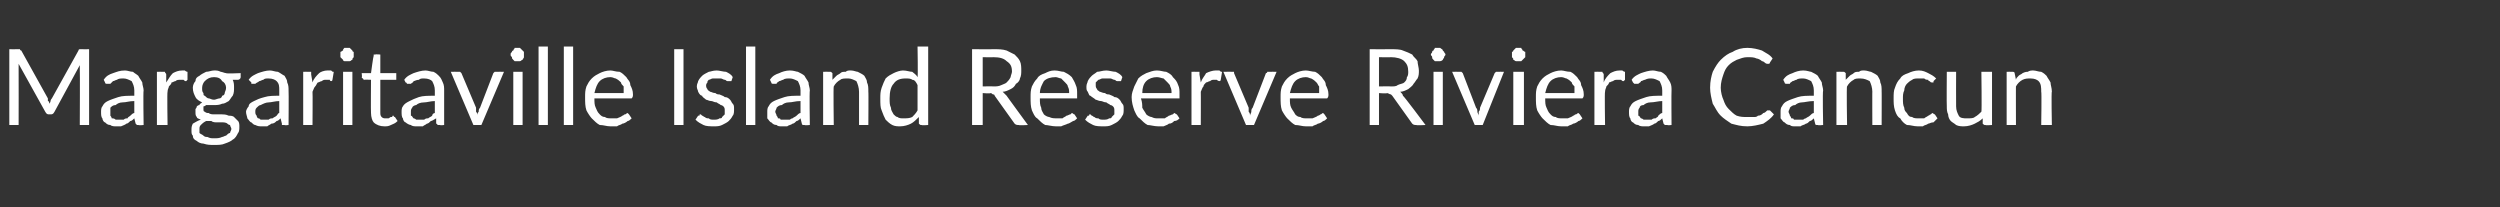 <?xml version="1.0" standalone="no"?><!DOCTYPE svg PUBLIC "-//W3C//DTD SVG 1.1//EN" "http://www.w3.org/Graphics/SVG/1.1/DTD/svg11.dtd"><svg xmlns="http://www.w3.org/2000/svg" version="1.1" width="188px" height="15.6px" viewBox="0 -3 188 15.6" style="top:-3px"><rect x="0" y="-3" width="188" height="15.6" fill="#333333" stroke="none"/><desc>Margaritaville Island Reserve Riviera Cancun</desc><defs/><g id="Polygon85928"><path d="m6.7.7l0 5.7l-.7 0c0 0 .02-4.17 0-4.2c0 0 0-.1 0-.2c0 0 0-.1 0-.1c0 0-1.9 3.5-1.9 3.5c-.1.2-.2.2-.3.2c0 0-.1 0-.1 0c-.1 0-.2 0-.3-.2c0 0-2-3.6-2-3.6c0 .2 0 .3 0 .4c.01.03 0 4.2 0 4.2l-.7 0l0-5.7c0 0 .6.01.6 0c.1 0 .1 0 .2 0c0 0 0 .1.1.1c0 0 2 3.6 2 3.6c0 0 0 .1 0 .2c.1 0 .1.1.1.2c.1-.1.1-.2.1-.2c0-.1.1-.2.1-.2c0 0 2-3.6 2-3.6c0 0 0-.1.1-.1c0 0 .1 0 .1 0c.02.01.6 0 .6 0zm3.4 3.9c-.4 0-.6.1-.9.1c-.2 0-.4.1-.5.2c-.2 0-.3.1-.4.2c0 .1 0 .2 0 .3c0 .1 0 .2 0 .3c0 0 .1.1.1.2c.1 0 .2 0 .3.1c0 0 .1 0 .2 0c.1 0 .3 0 .4 0c.1-.1.2-.1.3-.1c0-.1.1-.1.2-.2c.1-.1.2-.2.3-.2c0 0 0-.9 0-.9zm-2.3-1.6c.2-.3.4-.4.7-.5c.3-.1.5-.2.9-.2c.2 0 .4.1.6.1c.1.1.3.2.4.3c.1.2.2.3.3.5c0 .2.1.4.1.6c-.04.05 0 2.6 0 2.6c0 0-.35.04-.4 0c0 0-.1 0-.1 0c0 0-.1-.1-.1-.1c0 0-.1-.4-.1-.4c-.1.1-.2.2-.3.2c-.1.1-.2.2-.3.2c-.1.1-.2.1-.4.2c-.1 0-.2 0-.4 0c-.1 0-.3 0-.4-.1c-.2 0-.3-.1-.4-.2c-.1 0-.2-.2-.2-.3c-.1-.1-.1-.3-.1-.5c0-.1 0-.3.1-.4c.1-.2.2-.3.4-.4c.2-.1.5-.2.8-.3c.3-.1.7-.1 1.2-.1c0 0 0-.4 0-.4c0-.3-.1-.5-.2-.7c-.2-.1-.4-.2-.6-.2c-.2 0-.4 0-.5.1c-.1 0-.2.1-.3.1c-.1.1-.1.1-.2.2c-.1 0-.1 0-.2 0c0 0-.1 0-.1 0c-.1 0-.1-.1-.1-.1c0 0-.1-.2-.1-.2zm4.7.2c.2-.3.3-.5.5-.7c.2-.1.4-.2.7-.2c.1 0 .1 0 .2 0c.1.1.2.1.2.1c0 0 0 .6 0 .6c0 0-.1.1-.1.1c-.1 0-.1 0-.2-.1c-.1 0-.2 0-.2 0c-.2 0-.3 0-.4.1c-.1 0-.2.1-.3.1c0 .1-.1.2-.2.3c0 .1-.1.2-.1.4c-.04-.02 0 2.5 0 2.5l-.8 0l0-4c0 0 .46-.01.5 0c0 0 .1 0 .1 0c0 .1.1.1.1.2c0 0 0 .6 0 .6zm3.6 1.3c.1 0 .3-.1.4-.1c.1 0 .2-.1.2-.2c.1 0 .2-.1.2-.2c0-.1.1-.2.1-.4c0-.2-.1-.4-.3-.5c-.1-.2-.3-.3-.6-.3c-.3 0-.5.1-.7.3c-.1.1-.2.3-.2.5c0 .2 0 .3.1.4c0 .1 0 .2.1.2c.1.1.2.2.3.2c.1 0 .2.1.4.1zm1.3 2.2c0-.1-.1-.2-.1-.3c-.1 0-.2-.1-.2-.1c-.1-.1-.3-.1-.4-.1c-.1 0-.2 0-.4 0c-.1 0-.3 0-.4-.1c-.1 0-.3 0-.4 0c-.2.1-.3.2-.4.3c-.1.1-.1.2-.1.3c0 .1 0 .2 0 .3c.1.1.2.1.3.2c.1.1.2.1.3.1c.2.1.3.1.5.1c.2 0 .4 0 .6-.1c.1 0 .2-.1.3-.1c.1-.1.2-.2.3-.2c0-.1.1-.2.1-.3zm.7-4.2c0 0-.01.31 0 .3c0 .1-.1.2-.2.2c0 0-.4 0-.4 0c.1.2.1.4.1.6c0 .2 0 .4-.1.6c-.1.1-.2.3-.3.4c-.2.1-.3.2-.5.2c-.2.1-.4.1-.6.1c-.2 0-.4 0-.6 0c0 0-.1.1-.2.1c0 .1 0 .2 0 .2c0 .1 0 .2.1.2c.1.1.2.1.3.1c.1.1.3.1.4.1c.2 0 .4 0 .6 0c.1 0 .3 0 .5.1c.1 0 .3 0 .4.1c.1.1.2.2.3.3c.1.1.1.3.1.4c0 .2 0 .4-.1.5c-.1.2-.2.4-.4.5c-.1.1-.3.2-.6.3c-.2.1-.5.1-.8.1c-.3 0-.5 0-.8-.1c-.2 0-.4-.1-.5-.2c-.2-.1-.3-.2-.3-.4c-.1-.1-.1-.2-.1-.4c0-.2 0-.3.1-.5c.2-.1.3-.2.6-.3c-.2-.1-.3-.1-.3-.2c-.1-.1-.1-.2-.1-.4c0 0 0-.1 0-.2c0 0 .1-.1.1-.2c0 0 .1-.1.2-.1c0-.1.1-.1.2-.2c-.2-.1-.4-.2-.5-.4c-.1-.2-.2-.4-.2-.7c0-.2.1-.4.2-.5c0-.2.1-.3.3-.4c.1-.1.3-.2.5-.3c.2 0 .4-.1.6-.1c.2 0 .3 0 .5.1c.1 0 .3.1.4.1c-.01.05 1.1 0 1.1 0zm2.9 2.1c-.3 0-.6.1-.8.1c-.2 0-.4.1-.6.2c-.1 0-.2.1-.3.2c-.1.1-.1.2-.1.3c0 .1 0 .2.1.3c0 0 0 .1.1.2c.1 0 .1 0 .2.1c.1 0 .2 0 .3 0c.1 0 .2 0 .3 0c.1-.1.2-.1.3-.1c.1-.1.2-.1.3-.2c.1-.1.1-.2.2-.2c0 0 0-.9 0-.9zm-2.3-1.6c.2-.3.5-.4.7-.5c.3-.1.6-.2.9-.2c.2 0 .4.1.6.1c.2.1.3.2.5.3c.1.2.2.3.2.5c.1.2.1.4.1.6c.02.05 0 2.6 0 2.6c0 0-.3.04-.3 0c-.1 0-.1 0-.2 0c0 0 0-.1 0-.1c0 0-.1-.4-.1-.4c-.1.1-.2.2-.3.2c-.1.1-.2.2-.4.2c-.1.1-.2.1-.3.2c-.1 0-.3 0-.4 0c-.2 0-.3 0-.5-.1c-.1 0-.2-.1-.3-.2c-.1 0-.2-.2-.3-.3c0-.1-.1-.3-.1-.5c0-.1.1-.3.2-.4c0-.2.2-.3.4-.4c.2-.1.4-.2.8-.3c.3-.1.7-.1 1.1-.1c0 0 0-.4 0-.4c0-.3 0-.5-.2-.7c-.1-.1-.3-.2-.6-.2c-.2 0-.3 0-.4.1c-.1 0-.2.1-.3.1c-.1.1-.2.1-.3.2c0 0-.1 0-.1 0c-.1 0-.1 0-.2 0c0 0 0-.1 0-.1c0 0-.2-.2-.2-.2zm4.8.2c.1-.3.3-.5.5-.7c.1-.1.4-.2.6-.2c.1 0 .2 0 .3 0c.1.1.1.1.2.1c0 0-.1.6-.1.6c0 0 0 .1-.1.1c0 0-.1 0-.1-.1c-.1 0-.2 0-.3 0c-.1 0-.2 0-.3.1c-.1 0-.2.1-.3.1c-.1.1-.1.2-.2.3c-.1.1-.1.2-.2.4c.02-.02 0 2.5 0 2.5l-.7 0l0-4c0 0 .41-.01.4 0c.1 0 .1 0 .2 0c0 .1 0 .1 0 .2c0 0 .1.6.1.6zm3-.8l0 4l-.7 0l0-4l.7 0zm.1-1.3c0 .1 0 .1 0 .2c-.1.1-.1.1-.1.2c-.1 0-.1.1-.2.1c-.1 0-.1 0-.2 0c-.1 0-.1 0-.2 0c-.1 0-.1-.1-.1-.1c-.1-.1-.1-.1-.2-.2c0-.1 0-.1 0-.2c0-.1 0-.1 0-.2c.1 0 .1-.1.2-.1c0-.1 0-.1.1-.2c.1 0 .1 0 .2 0c.1 0 .1 0 .2 0c.1.1.1.1.2.2c0 0 0 .1.1.1c0 .1 0 .1 0 .2zm2.3 5.4c-.3 0-.6-.1-.8-.3c-.1-.1-.2-.4-.2-.7c-.02-.04 0-2.5 0-2.5c0 0-.5-.02-.5 0c0 0-.1 0-.1-.1c0 0-.1 0-.1-.1c.04.03 0-.3 0-.3l.7 0c0 0 .17-1.29.2-1.3c0 0 0-.1 0-.1c.1 0 .1 0 .1 0c.04-.03.4 0 .4 0l0 1.4l1.2 0l0 .5l-1.2 0c0 0 0 2.42 0 2.4c0 .2 0 .3.1.4c.1.1.2.1.3.1c.1 0 .2 0 .2 0c.1 0 .1-.1.2-.1c0 0 0 0 .1 0c0-.1 0-.1.1-.1c0 0 0 .1.1.1c0 0 .2.3.2.3c-.2.2-.3.2-.5.3c-.2.1-.3.1-.5.1zm3.8-1.9c-.3 0-.6.1-.8.1c-.3 0-.5.1-.6.2c-.1 0-.3.1-.3.2c-.1.1-.1.2-.1.3c0 .1 0 .2 0 .3c.1 0 .1.1.2.2c0 0 .1 0 .2.1c.1 0 .2 0 .3 0c.1 0 .2 0 .3 0c.1-.1.2-.1.3-.1c.1-.1.2-.1.3-.2c0-.1.1-.2.2-.2c0 0 0-.9 0-.9zm-2.3-1.6c.2-.3.5-.4.7-.5c.3-.1.6-.2.9-.2c.2 0 .4.1.6.1c.2.1.3.2.4.3c.2.2.2.3.3.5c.1.2.1.4.1.6c0 .05 0 2.6 0 2.6c0 0-.32.04-.3 0c-.1 0-.1 0-.2 0c0 0 0-.1-.1-.1c0 0 0-.4 0-.4c-.2.1-.3.2-.4.2c-.1.1-.2.2-.3.2c-.1.1-.2.1-.3.2c-.2 0-.3 0-.5 0c-.1 0-.3 0-.4-.1c-.1 0-.3-.1-.4-.2c-.1 0-.2-.2-.2-.3c-.1-.1-.1-.3-.1-.5c0-.1 0-.3.1-.4c.1-.2.3-.3.5-.4c.2-.1.4-.2.7-.3c.3-.1.7-.1 1.2-.1c0 0 0-.4 0-.4c0-.3-.1-.5-.2-.7c-.1-.1-.3-.2-.6-.2c-.2 0-.3 0-.4.1c-.2 0-.3.1-.4.1c0 .1-.1.1-.2.2c0 0-.1 0-.2 0c0 0 0 0-.1 0c0 0 0-.1-.1-.1c0 0-.1-.2-.1-.2zm7.5-.6l-1.7 4l-.6 0l-1.7-4c0 0 .6-.01.6 0c.1 0 .1 0 .1 0c.1.1.1.1.1.1c0 0 1.1 2.6 1.1 2.6c0 .1 0 .2 0 .3c.1.1.1.2.1.3c0-.1 0-.2.1-.3c0-.1 0-.2.1-.3c0 0 1-2.6 1-2.6c0 0 0 0 .1-.1c0 0 .1 0 .1 0c.01-.01.6 0 .6 0zm1.4 0l0 4l-.7 0l0-4l.7 0zm.1-1.3c0 .1 0 .1 0 .2c0 .1-.1.1-.1.2c-.1 0-.1.1-.2.1c-.1 0-.1 0-.2 0c-.1 0-.1 0-.2 0c0 0-.1-.1-.1-.1c-.1-.1-.1-.1-.1-.2c-.1-.1-.1-.1-.1-.2c0-.1 0-.1.1-.2c0 0 0-.1.1-.1c0-.1.1-.1.1-.2c.1 0 .1 0 .2 0c.1 0 .1 0 .2 0c.1.1.1.1.2.2c0 0 .1.1.1.1c0 .1 0 .1 0 .2zm1.8-.6l0 5.9l-.7 0l0-5.9l.7 0zm1.9 0l0 5.9l-.7 0l0-5.9l.7 0zm3.8 3.5c0-.2 0-.3 0-.5c-.1-.1-.2-.2-.2-.3c-.1-.1-.2-.2-.4-.3c-.1 0-.2-.1-.4-.1c-.3 0-.6.1-.8.3c-.2.2-.3.5-.4.9c0 0 2.2 0 2.2 0zm.6 1.9c-.1.1-.2.2-.3.2c-.1.1-.3.2-.4.2c-.1.1-.3.1-.4.2c-.2 0-.3 0-.5 0c-.3 0-.5-.1-.8-.1c-.2-.1-.4-.3-.6-.5c-.1-.1-.3-.4-.4-.6c-.1-.3-.1-.6-.1-1c0-.3 0-.5.1-.8c.1-.2.2-.4.4-.6c.2-.2.4-.3.6-.4c.2-.1.5-.2.8-.2c.2 0 .4.1.7.1c.2.1.3.2.5.4c.1.2.3.3.3.6c.1.2.2.4.2.7c0 .1 0 .2-.1.3c0 0 0 0-.1 0c0 0-2.7 0-2.7 0c0 .3 0 .5.1.7c.1.2.1.3.3.5c.1.1.2.2.4.2c.1.1.3.1.5.1c.2 0 .3 0 .4 0c.2-.1.3-.1.4-.2c.1 0 .1-.1.2-.1c.1 0 .1-.1.2-.1c0 0 .1.1.1.1c0 0 .2.3.2.3zm3.9.5l-.7 0l0-5.7l.7 0l0 5.7zm3.6-3.3c-.1 0-.1 0-.2 0c0 0-.1 0-.1 0c-.1 0-.1-.1-.2-.1c-.1 0-.2-.1-.3-.1c-.1 0-.2 0-.3 0c-.1 0-.2 0-.3 0c-.1 0-.2.1-.3.1c-.1.1-.1.1-.1.2c-.1.1-.1.2-.1.2c0 .1 0 .2.1.3c0 .1.1.1.2.2c.1 0 .2.1.4.1c.1.1.2.1.3.1c.2.1.3.1.4.2c.2 0 .3.1.4.2c.1.1.1.2.2.3c.1.1.1.2.1.4c0 .2 0 .4-.1.5c-.1.2-.2.3-.3.4c-.1.1-.3.2-.5.3c-.2.1-.4.1-.6.1c-.3 0-.6 0-.8-.1c-.2-.1-.4-.2-.6-.4c0 0 .2-.3.2-.3c0 0 0 0 .1 0c0-.1 0-.1.1-.1c0 0 .1.1.1.1c.1 0 .1.1.2.1c.1.1.2.1.3.1c.1.1.2.1.4.1c.1 0 .3 0 .4-.1c.1 0 .2 0 .2-.1c.1-.1.1-.1.2-.2c0-.1 0-.2 0-.3c0-.1 0-.2-.1-.3c0 0-.1-.1-.2-.1c-.1-.1-.2-.1-.3-.2c-.2 0-.3-.1-.4-.1c-.2 0-.3-.1-.4-.1c-.1-.1-.3-.2-.3-.3c-.1 0-.2-.1-.3-.3c0-.1-.1-.2-.1-.4c0-.2.1-.3.1-.4c.1-.2.2-.3.3-.4c.1-.1.3-.2.5-.3c.1 0 .3-.1.6-.1c.2 0 .5.1.7.1c.2.1.4.2.5.4c0 0-.1.3-.1.3zm1.8-2.6l0 5.9l-.7 0l0-5.9l.7 0zm3.4 4.1c-.4 0-.6.1-.9.1c-.2 0-.4.1-.5.2c-.2 0-.3.1-.4.2c0 .1-.1.2-.1.3c0 .1.1.2.1.3c0 0 .1.1.1.2c.1 0 .2 0 .2.1c.1 0 .2 0 .3 0c.1 0 .3 0 .4 0c.1-.1.2-.1.2-.1c.1-.1.2-.1.3-.2c.1-.1.2-.2.3-.2c0 0 0-.9 0-.9zm-2.3-1.6c.2-.3.4-.4.7-.5c.2-.1.5-.2.8-.2c.3 0 .5.1.6.1c.2.1.4.2.5.3c.1.2.2.3.3.5c0 .2.1.4.1.6c-.04.05 0 2.6 0 2.6c0 0-.36.04-.4 0c0 0-.1 0-.1 0c-.1 0-.1-.1-.1-.1c0 0-.1-.4-.1-.4c-.1.1-.2.2-.3.2c-.1.1-.2.2-.3.2c-.1.1-.3.1-.4.2c-.1 0-.2 0-.4 0c-.2 0-.3 0-.4-.1c-.2 0-.3-.1-.4-.2c-.1 0-.2-.2-.3-.3c0-.1 0-.3 0-.5c0-.1 0-.3.1-.4c.1-.2.2-.3.4-.4c.2-.1.5-.2.8-.3c.3-.1.7-.1 1.2-.1c0 0 0-.4 0-.4c0-.3-.1-.5-.2-.7c-.2-.1-.4-.2-.6-.2c-.2 0-.4 0-.5.1c-.1 0-.2.1-.3.1c-.1.1-.2.1-.2.2c-.1 0-.1 0-.2 0c0 0-.1 0-.1 0c-.1 0-.1-.1-.1-.1c0 0-.1-.2-.1-.2zm4.7 0c.1-.1.2-.2.3-.3c.1-.1.2-.1.3-.2c.1-.1.2-.1.4-.1c.1-.1.2-.1.4-.1c.2 0 .4.1.5.1c.2.1.4.2.5.3c.1.2.2.3.2.5c.1.2.1.4.1.7c.02-.04 0 2.5 0 2.5l-.7 0c0 0 0-2.54 0-2.5c0-.3-.1-.6-.2-.8c-.2-.1-.4-.2-.6-.2c-.3 0-.5 0-.6.1c-.2.1-.4.3-.5.5c-.04-.04 0 2.9 0 2.9l-.8 0l0-4c0 0 .47-.01.5 0c.1 0 .1 0 .2.1c0 0 0 .5 0 .5zm6.4.4c-.1-.2-.2-.4-.4-.4c-.1-.1-.3-.1-.5-.1c-.4 0-.7.1-.9.4c-.2.2-.3.6-.3 1.1c0 .3 0 .5.1.7c0 .2.1.3.2.5c.1.1.2.2.3.2c.1.1.3.1.4.1c.3 0 .5 0 .7-.1c.1-.1.3-.3.4-.5c0 0 0-1.9 0-1.9zm.8-2.9l0 5.9c0 0-.47.04-.5 0c-.1 0-.1 0-.2-.1c0 0 0-.5 0-.5c-.2.2-.4.4-.6.5c-.2.1-.5.2-.8.2c-.2 0-.4 0-.6-.1c-.2-.1-.4-.3-.5-.4c-.1-.2-.2-.4-.3-.7c-.1-.2-.1-.5-.1-.9c0-.3 0-.5.1-.8c.1-.3.2-.5.3-.7c.2-.2.4-.3.6-.4c.2-.1.5-.2.7-.2c.3 0 .5.1.7.1c.1.1.3.2.4.4c.04-.01 0-2.3 0-2.3l.8 0zm4.9 3c.2 0 .4 0 .6-.1c.2-.1.3-.1.4-.2c.1-.1.2-.2.3-.4c0-.1.1-.3.1-.4c0-.4-.1-.6-.4-.8c-.2-.2-.5-.3-1-.3c.02.02-.8 0-.8 0l0 2.2c0 0 .79-.02.8 0zm2.6 2.9c0 0-.65.04-.7 0c-.1 0-.2 0-.3-.1c0 0-1.5-2.1-1.5-2.1c0 0 0-.1-.1-.1c-.1 0-.1-.1-.2-.1c-.04.05-.6 0-.6 0l0 2.4l-.8 0l0-5.7c0 0 1.62.01 1.6 0c.4 0 .7 0 1 .1c.2.1.4.2.6.3c.2.2.3.3.4.5c.1.2.1.5.1.7c0 .2 0 .4-.1.6c0 .1-.1.3-.3.4c-.1.2-.2.3-.4.4c-.2.1-.4.2-.6.2c.1.1.2.2.3.3c-.04-.04 1.6 2.2 1.6 2.2zm3.1-2.4c0-.2 0-.3-.1-.5c0-.1-.1-.2-.2-.3c-.1-.1-.2-.2-.3-.3c-.1 0-.3-.1-.4-.1c-.4 0-.7.1-.9.3c-.1.2-.3.5-.3.9c0 0 2.2 0 2.2 0zm.6 1.9c-.1.1-.2.2-.3.2c-.2.1-.3.2-.4.2c-.2.1-.3.1-.5.2c-.1 0-.3 0-.4 0c-.3 0-.6-.1-.8-.1c-.2-.1-.4-.3-.6-.5c-.2-.1-.3-.4-.4-.6c-.1-.3-.1-.6-.1-1c0-.3 0-.5.1-.8c.1-.2.2-.4.4-.6c.1-.2.3-.3.6-.4c.2-.1.4-.2.7-.2c.3 0 .5.1.7.1c.2.1.4.2.6.4c.1.2.2.3.3.6c.1.2.1.4.1.7c0 .1 0 .2 0 .3c0 0-.1 0-.1 0c0 0-2.7 0-2.7 0c0 .3 0 .5.1.7c0 .2.1.3.2.5c.1.1.3.2.4.2c.2.1.4.1.5.1c.2 0 .4 0 .5 0c.1-.1.2-.1.3-.2c.1 0 .2-.1.3-.1c0 0 .1-.1.1-.1c.1 0 .1.1.2.1c0 0 .2.3.2.3zm3.3-2.8c-.1 0-.1 0-.2 0c0 0-.1 0-.1 0c-.1 0-.1-.1-.2-.1c-.1 0-.2-.1-.3-.1c-.1 0-.2 0-.3 0c-.1 0-.3 0-.3 0c-.1 0-.2.1-.3.1c-.1.1-.1.1-.2.2c0 .1 0 .2 0 .2c0 .1 0 .2.1.3c0 .1.1.1.2.2c.1 0 .2.1.4.1c.1.1.2.1.3.1c.2.1.3.1.4.2c.2 0 .3.1.4.2c.1.1.1.2.2.3c.1.1.1.2.1.4c0 .2 0 .4-.1.5c-.1.2-.2.3-.3.4c-.1.1-.3.2-.5.3c-.2.1-.4.1-.6.1c-.3 0-.6 0-.8-.1c-.2-.1-.4-.2-.6-.4c0 0 .2-.3.2-.3c0 0 0 0 .1 0c0-.1 0-.1.1-.1c0 0 .1.1.1.1c.1 0 .1.1.2.1c.1.1.2.1.3.1c.1.1.2.1.4.1c.1 0 .3 0 .4-.1c.1 0 .2 0 .2-.1c.1-.1.1-.1.2-.2c0-.1 0-.2 0-.3c0-.1 0-.2-.1-.3c0 0-.1-.1-.2-.1c-.1-.1-.2-.1-.3-.2c-.2 0-.3-.1-.4-.1c-.2 0-.3-.1-.4-.1c-.1-.1-.3-.2-.4-.3c-.1 0-.1-.1-.2-.3c-.1-.1-.1-.2-.1-.4c0-.2.1-.3.1-.4c.1-.2.2-.3.3-.4c.1-.1.3-.2.4-.3c.2 0 .4-.1.7-.1c.2 0 .5.1.7.1c.2.1.4.2.5.4c0 0-.1.3-.1.3zm3.8.9c0-.2 0-.3-.1-.5c0-.1-.1-.2-.2-.3c-.1-.1-.2-.2-.3-.3c-.1 0-.3-.1-.5-.1c-.3 0-.6.1-.8.3c-.2.2-.3.5-.3.9c0 0 2.2 0 2.2 0zm.6 1.9c-.1.1-.2.2-.4.2c-.1.1-.2.2-.4.2c-.1.1-.2.1-.4.2c-.1 0-.3 0-.4 0c-.3 0-.6-.1-.8-.1c-.2-.1-.4-.3-.6-.5c-.2-.1-.3-.4-.4-.6c-.1-.3-.2-.6-.2-1c0-.3.1-.5.2-.8c.1-.2.2-.4.3-.6c.2-.2.4-.3.6-.4c.3-.1.5-.2.8-.2c.3 0 .5.1.7.1c.2.1.4.2.5.4c.2.2.3.3.4.6c.1.2.1.4.1.7c0 .1 0 .2 0 .3c0 0-.1 0-.1 0c0 0-2.8 0-2.8 0c.1.3.1.5.1.7c.1.2.2.3.3.5c.1.1.3.2.4.2c.2.1.3.1.5.1c.2 0 .4 0 .5 0c.1-.1.2-.1.3-.2c.1 0 .2-.1.3-.1c0 0 .1-.1.1-.1c.1 0 .1.1.2.1c0 0 .2.3.2.3zm1.6-2.7c.1-.3.3-.5.4-.7c.2-.1.5-.2.7-.2c.1 0 .2 0 .3 0c.1.1.1.1.2.1c0 0-.1.6-.1.6c0 0 0 .1-.1.1c0 0-.1 0-.2-.1c0 0-.1 0-.2 0c-.1 0-.2 0-.3.1c-.1 0-.2.1-.3.1c-.1.1-.2.2-.2.3c-.1.1-.1.2-.2.4c.01-.02 0 2.5 0 2.5l-.7 0l0-4c0 0 .4-.01.4 0c.1 0 .1 0 .2 0c0 .1 0 .1 0 .2c0 0 .1.6.1.6zm5.7-.8l-1.7 4l-.6 0l-1.7-4c0 0 .62-.01.6 0c.1 0 .1 0 .2 0c0 .1 0 .1 0 .1c0 0 1.1 2.6 1.1 2.6c0 .1 0 .2 0 .3c.1.1.1.2.1.3c0-.1.1-.2.1-.3c0-.1 0-.2.1-.3c0 0 1-2.6 1-2.6c0 0 .1 0 .1-.1c0 0 .1 0 .1 0c.02-.01.6 0 .6 0zm3.2 1.6c0-.2 0-.3 0-.5c-.1-.1-.1-.2-.2-.3c-.1-.1-.2-.2-.4-.3c-.1 0-.2-.1-.4-.1c-.3 0-.6.1-.8.3c-.2.2-.3.5-.4.9c0 0 2.2 0 2.2 0zm.6 1.9c-.1.1-.2.2-.3.2c-.1.1-.3.2-.4.2c-.1.1-.3.1-.4.2c-.2 0-.3 0-.5 0c-.3 0-.5-.1-.8-.1c-.2-.1-.4-.3-.6-.5c-.1-.1-.3-.4-.4-.6c-.1-.3-.1-.6-.1-1c0-.3 0-.5.1-.8c.1-.2.2-.4.4-.6c.2-.2.4-.3.6-.4c.2-.1.5-.2.8-.2c.2 0 .5.1.7.1c.2.1.3.2.5.4c.1.2.3.3.3.6c.1.2.2.4.2.7c0 .1 0 .2-.1.3c0 0 0 0-.1 0c0 0-2.7 0-2.7 0c0 .3 0 .5.1.7c.1.2.2.3.3.5c.1.1.2.2.4.2c.1.1.3.1.5.1c.2 0 .3 0 .4 0c.2-.1.3-.1.4-.2c.1 0 .2-.1.2-.1c.1 0 .1-.1.2-.1c0 0 .1.1.1.1c0 0 .2.3.2.3zm4.8-2.4c.2 0 .4 0 .5-.1c.2-.1.4-.1.5-.2c.1-.1.2-.2.2-.4c.1-.1.1-.3.1-.4c0-.4-.1-.6-.3-.8c-.2-.2-.6-.3-1-.3c-.02.02-.9 0-.9 0l0 2.2c0 0 .85-.02.9 0zm2.6 2.9c0 0-.69.04-.7 0c-.1 0-.2 0-.3-.1c0 0-1.5-2.1-1.5-2.1c0 0-.1-.1-.1-.1c-.1 0-.2-.1-.3-.1c.02.05-.6 0-.6 0l0 2.4l-.7 0l0-5.7c0 0 1.58.01 1.6 0c.3 0 .7 0 .9.1c.3.1.5.2.7.3c.1.2.3.3.4.5c0 .2.1.5.1.7c0 .2 0 .4-.1.6c-.1.1-.2.3-.3.4c-.1.2-.3.3-.4.4c-.2.1-.4.2-.6.2c.1.1.2.2.2.3c.03-.04 1.7 2.2 1.7 2.2zm1.3-4l0 4l-.7 0l0-4l.7 0zm.2-1.3c0 .1-.1.1-.1.2c0 .1-.1.1-.1.2c0 0-.1.1-.2.1c0 0-.1 0-.2 0c0 0-.1 0-.2 0c0 0-.1-.1-.1-.1c-.1-.1-.1-.1-.1-.2c0-.1-.1-.1-.1-.2c0-.1.1-.1.1-.2c0 0 0-.1.1-.1c0-.1.1-.1.1-.2c.1 0 .2 0 .2 0c.1 0 .2 0 .2 0c.1.1.2.1.2.2c0 0 .1.1.1.1c0 .1.1.1.1.2zm4.4 1.3l-1.6 4l-.6 0l-1.7-4c0 0 .58-.01.6 0c0 0 .1 0 .1 0c.1.1.1.1.1.1c0 0 1 2.6 1 2.6c.1.1.1.2.1.3c0 .1.1.2.1.3c0-.1 0-.2 0-.3c.1-.1.1-.2.1-.3c0 0 1.1-2.6 1.1-2.6c0 0 0 0 .1-.1c0 0 0 0 .1 0c-.01-.01.5 0 .5 0zm1.5 0l0 4l-.8 0l0-4l.8 0zm.1-1.3c0 .1 0 .1 0 .2c-.1.1-.1.1-.2.2c0 0-.1.1-.1.1c-.1 0-.1 0-.2 0c-.1 0-.1 0-.2 0c-.1 0-.1-.1-.2-.1c0-.1 0-.1-.1-.2c0-.1 0-.1 0-.2c0-.1 0-.1 0-.2c.1 0 .1-.1.1-.1c.1-.1.1-.1.2-.2c.1 0 .1 0 .2 0c.1 0 .1 0 .2 0c0 .1.1.1.1.2c.1 0 .1.1.2.1c0 .1 0 .1 0 .2zm3.7 2.9c0-.2 0-.3 0-.5c-.1-.1-.2-.2-.2-.3c-.1-.1-.2-.2-.4-.3c-.1 0-.2-.1-.4-.1c-.3 0-.6.1-.8.3c-.2.2-.3.5-.4.9c0 0 2.2 0 2.2 0zm.6 1.9c-.1.1-.2.2-.3.2c-.1.1-.3.2-.4.2c-.1.1-.3.1-.4.2c-.2 0-.3 0-.5 0c-.3 0-.5-.1-.8-.1c-.2-.1-.4-.3-.6-.5c-.1-.1-.3-.4-.4-.6c-.1-.3-.1-.6-.1-1c0-.3 0-.5.1-.8c.1-.2.2-.4.4-.6c.2-.2.4-.3.6-.4c.2-.1.5-.2.8-.2c.2 0 .4.1.7.1c.2.1.3.2.5.4c.1.2.3.3.3.6c.1.2.2.4.2.7c0 .1 0 .2-.1.3c0 0 0 0-.1 0c0 0-2.7 0-2.7 0c0 .3 0 .5.1.7c.1.2.1.3.3.5c.1.1.2.2.4.2c.1.1.3.1.5.1c.2 0 .3 0 .4 0c.2-.1.3-.1.4-.2c.1 0 .1-.1.2-.1c.1 0 .1-.1.2-.1c0 0 .1.1.1.1c0 0 .2.3.2.3zm1.6-2.7c.1-.3.3-.5.5-.7c.2-.1.4-.2.7-.2c.1 0 .1 0 .2 0c.1.1.2.1.2.1c0 0 0 .6 0 .6c0 0-.1.1-.1.1c-.1 0-.1 0-.2-.1c-.1 0-.2 0-.2 0c-.2 0-.3 0-.4.1c-.1 0-.2.1-.3.1c0 .1-.1.2-.2.3c0 .1-.1.2-.1.4c-.04-.02 0 2.5 0 2.5l-.8 0l0-4c0 0 .45-.01.5 0c0 0 .1 0 .1 0c0 .1.1.1.1.2c0 0 0 .6 0 .6zm4.4 1.4c-.3 0-.6.1-.9.1c-.2 0-.4.1-.5.2c-.2 0-.3.1-.3.2c-.1.1-.1.2-.1.3c0 .1 0 .2 0 .3c.1 0 .1.1.2.2c0 0 .1 0 .2.1c.1 0 .1 0 .2 0c.2 0 .3 0 .4 0c.1-.1.2-.1.3-.1c.1-.1.2-.1.2-.2c.1-.1.2-.2.3-.2c0 0 0-.9 0-.9zm-2.3-1.6c.2-.3.5-.4.7-.5c.3-.1.6-.2.9-.2c.2 0 .4.1.6.1c.2.1.3.2.4.3c.1.2.2.3.3.5c.1.2.1.4.1.6c-.02.05 0 2.6 0 2.6c0 0-.33.04-.3 0c-.1 0-.2 0-.2 0c0 0-.1-.1-.1-.1c0 0-.1-.4-.1-.4c-.1.1-.2.2-.3.2c-.1.1-.2.2-.3.2c-.1.1-.2.1-.4.2c-.1 0-.2 0-.4 0c-.1 0-.3 0-.4-.1c-.2 0-.3-.1-.4-.2c-.1 0-.2-.2-.2-.3c-.1-.1-.1-.3-.1-.5c0-.1 0-.3.1-.4c.1-.2.2-.3.4-.4c.2-.1.5-.2.8-.3c.3-.1.7-.1 1.2-.1c0 0 0-.4 0-.4c0-.3-.1-.5-.2-.7c-.2-.1-.4-.2-.6-.2c-.2 0-.3 0-.5.1c-.1 0-.2.1-.3.1c0 .1-.1.1-.2.2c0 0-.1 0-.2 0c0 0-.1 0-.1 0c0 0-.1-.1-.1-.1c0 0-.1-.2-.1-.2zm10.2 2.3c0 0 .1 0 .1 0c0 0 .1 0 .1 0c0 0 .3.3.3.3c-.2.3-.5.5-.8.7c-.4.1-.8.2-1.2.2c-.5 0-.8-.1-1.2-.2c-.3-.2-.6-.4-.8-.6c-.3-.3-.4-.6-.6-.9c-.1-.4-.2-.8-.2-1.2c0-.5.1-.9.2-1.2c.2-.4.4-.7.6-.9c.3-.3.6-.5.9-.6c.3-.2.7-.3 1.1-.3c.4 0 .8.1 1.1.2c.3.2.6.3.8.6c0 0-.2.3-.2.3c0 .1-.1.1-.1.1c0 0 0 0-.1 0c0 0-.1 0-.2-.1c0 0-.1-.1-.2-.1c-.1-.1-.3-.2-.4-.2c-.2-.1-.4-.1-.7-.1c-.3 0-.5.1-.8.2c-.2.1-.4.2-.6.4c-.2.2-.3.4-.4.7c-.1.3-.2.6-.2 1c0 .3.1.7.2.9c.1.3.2.5.4.7c.2.2.4.4.6.5c.3.1.5.1.8.1c.2 0 .3 0 .5 0c.1 0 .2 0 .3-.1c.2 0 .3-.1.4-.2c.1 0 .2-.1.3-.2c0 0 0 0 0 0zm3.5-.7c-.4 0-.7.1-.9.1c-.2 0-.4.1-.5.2c-.2 0-.3.1-.4.2c0 .1-.1.2-.1.3c0 .1.1.2.1.3c0 0 .1.1.1.2c.1 0 .2 0 .2.1c.1 0 .2 0 .3 0c.1 0 .2 0 .4 0c.1-.1.2-.1.2-.1c.1-.1.2-.1.3-.2c.1-.1.2-.2.3-.2c0 0 0-.9 0-.9zm-2.3-1.6c.2-.3.4-.4.7-.5c.2-.1.5-.2.8-.2c.3 0 .5.1.6.1c.2.1.4.2.5.3c.1.2.2.3.3.5c0 .2.1.4.1.6c-.05.05 0 2.6 0 2.6c0 0-.37.04-.4 0c0 0-.1 0-.1 0c-.1 0-.1-.1-.1-.1c0 0-.1-.4-.1-.4c-.1.1-.2.2-.3.2c-.1.1-.2.2-.3.2c-.1.1-.3.1-.4.2c-.1 0-.3 0-.4 0c-.2 0-.3 0-.4-.1c-.2 0-.3-.1-.4-.2c-.1 0-.2-.2-.3-.3c0-.1 0-.3 0-.5c0-.1 0-.3.1-.4c.1-.2.2-.3.4-.4c.2-.1.5-.2.8-.3c.3-.1.7-.1 1.2-.1c0 0 0-.4 0-.4c0-.3-.1-.5-.2-.7c-.2-.1-.4-.2-.6-.2c-.2 0-.4 0-.5.1c-.1 0-.2.1-.3.1c-.1.1-.2.1-.2.2c-.1 0-.1 0-.2 0c-.1 0-.1 0-.1 0c-.1 0-.1-.1-.1-.1c0 0-.1-.2-.1-.2zm4.7 0c.1-.1.2-.2.3-.3c.1-.1.2-.1.3-.2c.1-.1.2-.1.4-.1c.1-.1.2-.1.4-.1c.2 0 .4.1.5.1c.2.1.4.2.5.3c.1.2.2.3.2.5c.1.2.1.4.1.7c.01-.04 0 2.5 0 2.5l-.7 0c0 0-.01-2.54 0-2.5c0-.3-.1-.6-.2-.8c-.2-.1-.4-.2-.7-.2c-.2 0-.4 0-.5.1c-.2.1-.4.3-.5.5c-.05-.04 0 2.9 0 2.9l-.8 0l0-4c0 0 .46-.01.5 0c.1 0 .1 0 .2.1c0 0 0 .5 0 .5zm6.6.1c0 0 0 .1 0 .1c-.1 0-.1 0-.1 0c-.1 0-.1 0-.2-.1c0 0-.1 0-.1-.1c-.1 0-.2 0-.3-.1c-.1 0-.2 0-.4 0c-.2 0-.4 0-.5.1c-.2.1-.3.2-.4.3c-.1.1-.2.3-.2.5c-.1.2-.1.4-.1.6c0 .3 0 .5.1.7c0 .2.1.3.2.4c.1.2.2.3.4.3c.1.1.3.1.5.1c.2 0 .3 0 .4 0c.1-.1.2-.1.3-.2c.1 0 .1-.1.2-.1c0 0 .1-.1.1-.1c.1 0 .1.1.2.1c0 0 .2.3.2.3c-.1.1-.2.2-.3.3c-.2 0-.3.1-.4.1c-.1.1-.3.1-.4.2c-.2 0-.3 0-.4 0c-.3 0-.5-.1-.8-.1c-.2-.1-.4-.3-.5-.5c-.2-.1-.3-.3-.4-.6c-.1-.3-.1-.6-.1-.9c0-.3 0-.6.1-.8c.1-.3.2-.5.4-.7c.1-.2.3-.3.6-.4c.2-.1.5-.2.8-.2c.3 0 .5.1.7.2c.2.1.4.2.6.4c0 0-.2.2-.2.2zm4.4-.7l0 4c0 0-.47.04-.5 0c-.1 0-.1 0-.2-.1c0 0 0-.4 0-.4c-.2.2-.4.3-.6.4c-.2.1-.5.2-.8.2c-.2 0-.4 0-.6-.1c-.1-.1-.3-.2-.4-.3c-.1-.1-.2-.3-.2-.5c-.1-.2-.1-.4-.1-.6c-.02-.03 0-2.6 0-2.6l.7 0c0 0-.01 2.57 0 2.6c0 .3.1.5.2.7c.1.2.4.2.6.2c.3 0 .5 0 .6-.1c.2-.1.4-.3.5-.4c.04-.03 0-3 0-3l.8 0zm1.8.6c0-.1.1-.2.2-.3c.1-.1.2-.1.3-.2c.2-.1.3-.1.4-.1c.1-.1.3-.1.4-.1c.2 0 .4.1.6.1c.2.1.3.2.4.3c.1.2.2.3.3.5c0 .2.1.4.1.7c-.05-.04 0 2.5 0 2.5l-.8 0c0 0 .04-2.54 0-2.5c0-.3 0-.6-.2-.8c-.1-.1-.3-.2-.6-.2c-.2 0-.4 0-.6.1c-.2.1-.4.3-.5.5c-.01-.04 0 2.9 0 2.9l-.7 0l0-4c0 0 .41-.01.4 0c.1 0 .2 0 .2.1c0 0 .1.5.1.5z" stroke="none" fill="#fff"/></g></svg>
